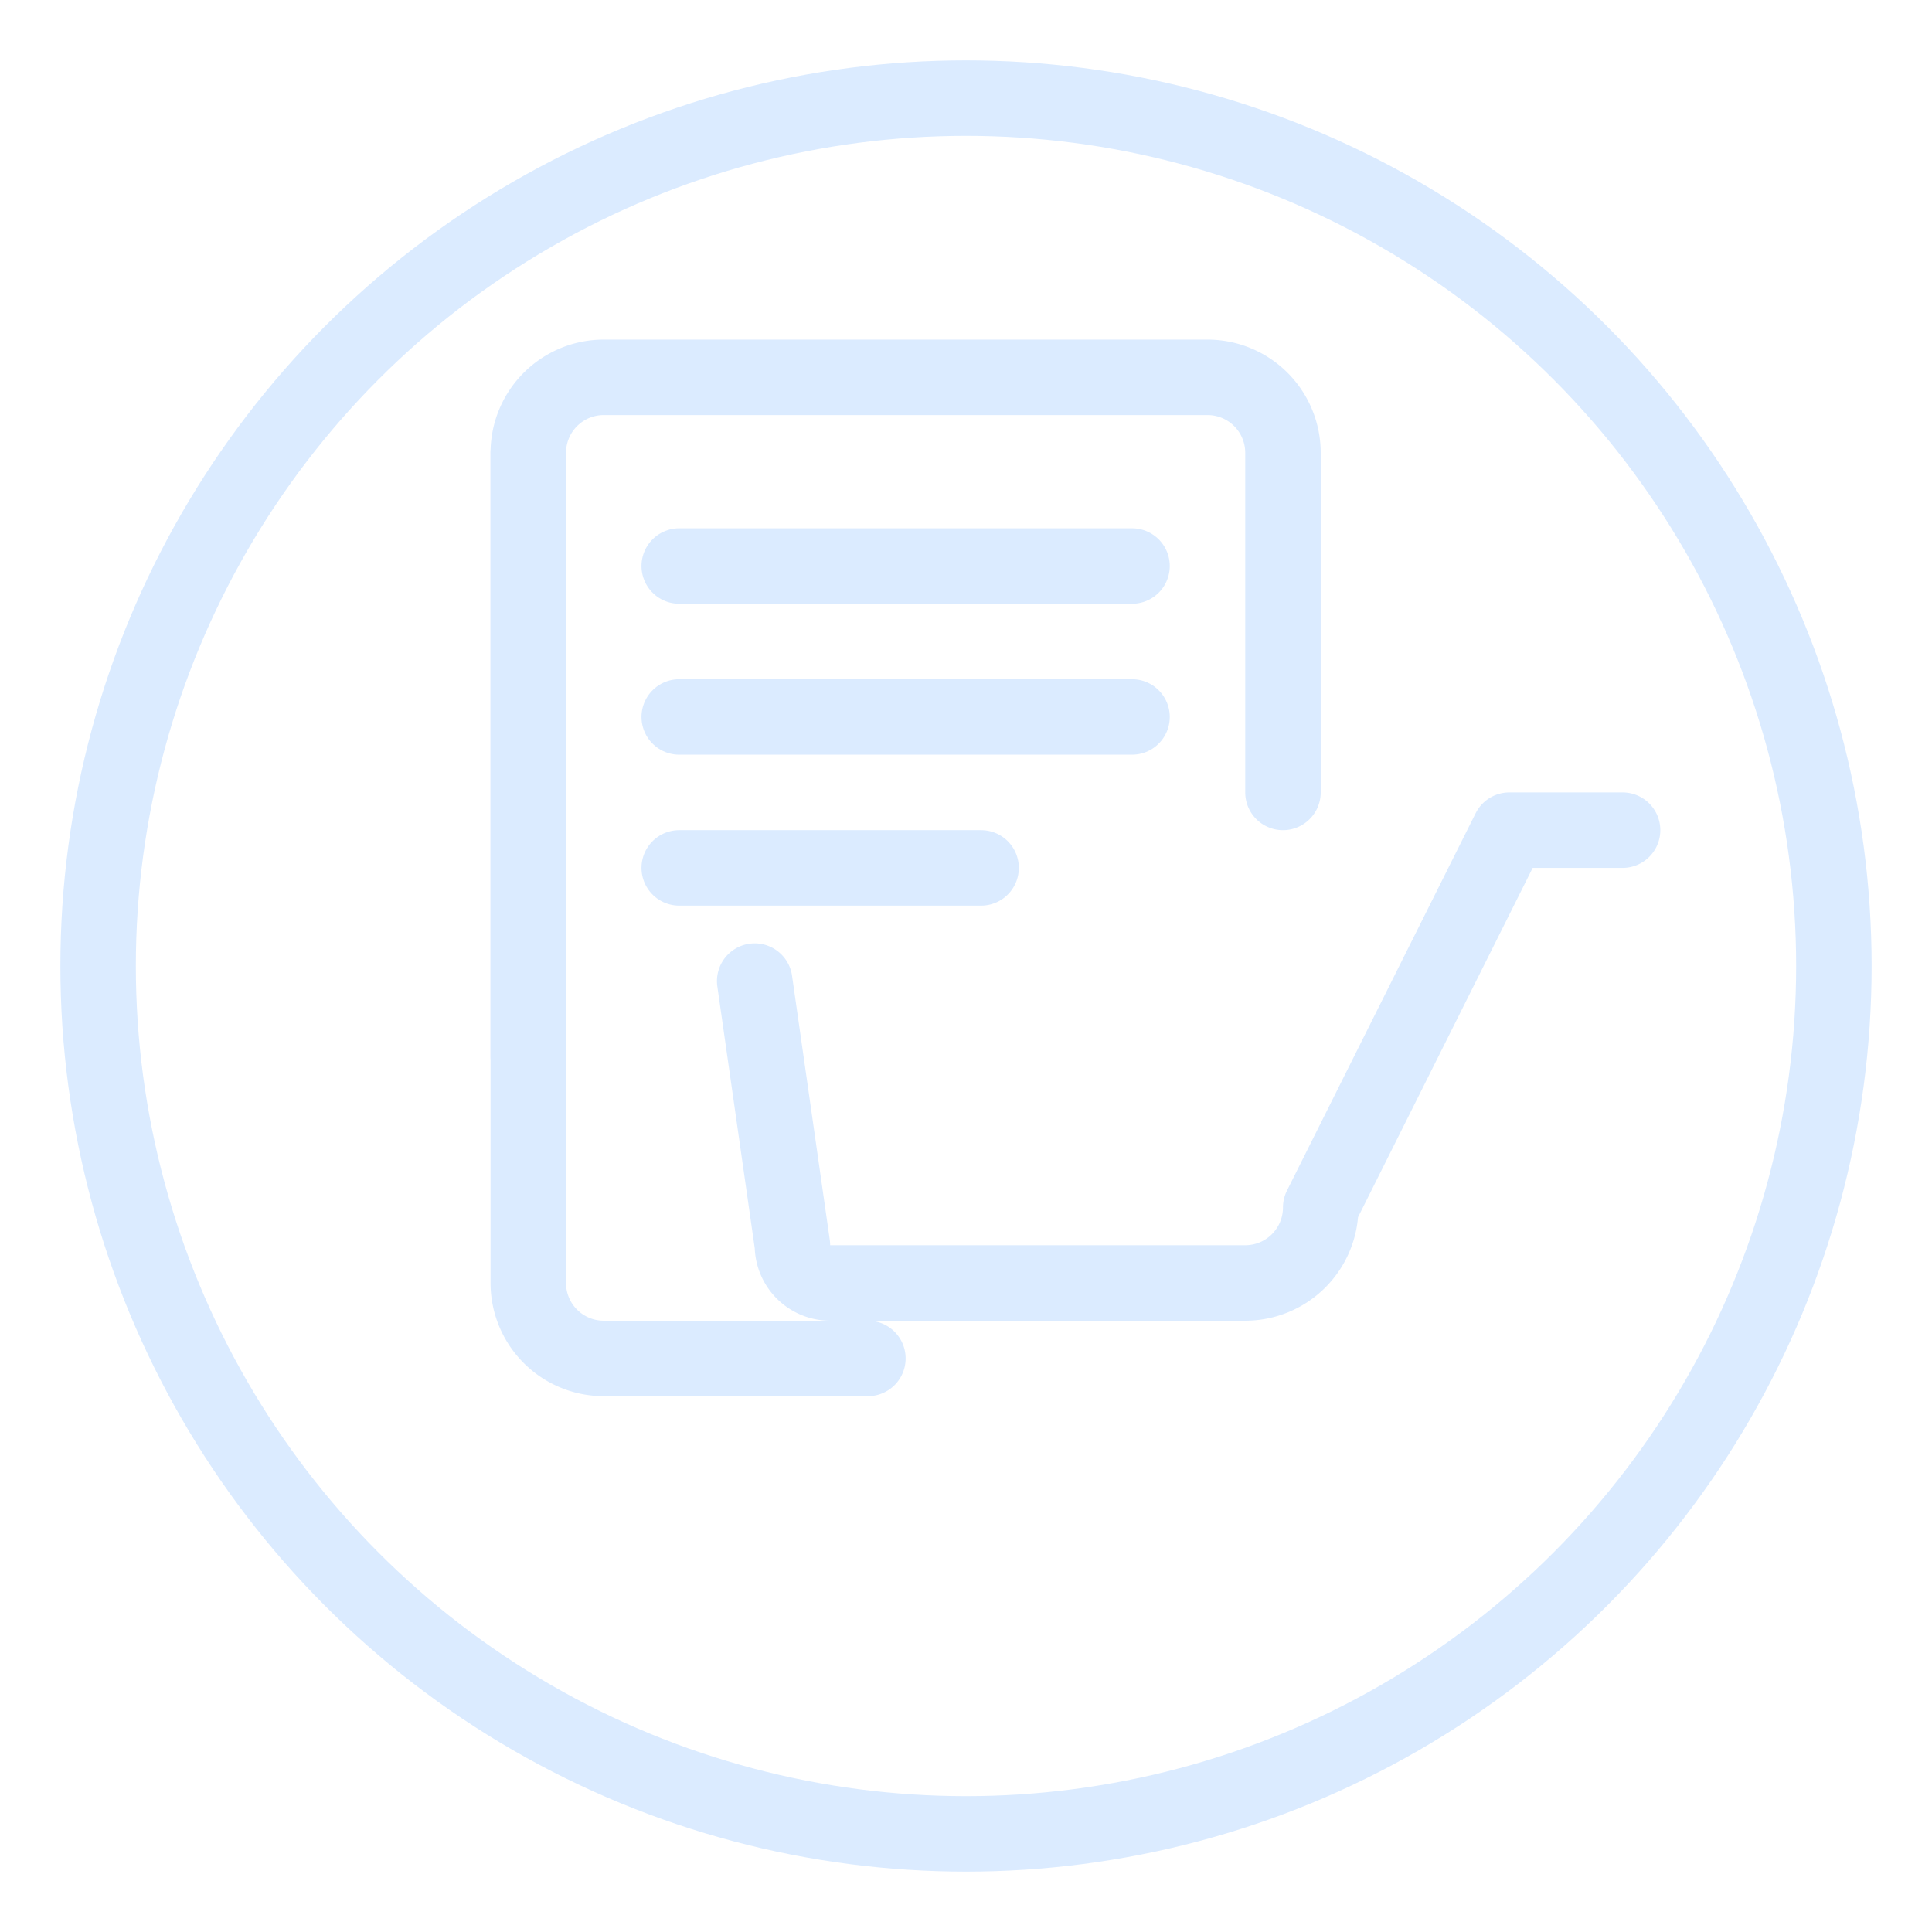 <svg width="32" height="32" viewBox="0 0 512 512" xmlns="http://www.w3.org/2000/svg">
  <defs>
    <style>
      .main-style { 
        fill: none; 
        stroke: #dbebff; 
        /* Stroke ditebalkan agar terlihat di ukuran kecil */
        stroke-width: 20; 
        stroke-linecap: round; 
        stroke-linejoin: round; 
      }
    </style>
  </defs>

  <circle cx="256" cy="256" r="230" class="main-style" />

  <g transform="translate(0, -20)">
      <path d="M140,140 L140,360 A20,20 0 0,0 160,380 L230,380" class="main-style"/>
      <path d="M140,300 L140,140 A20,20 0 0,1 160,120 L320,120 A20,20 0 0,1 340,140 L340,230" class="main-style"/>
      
      <line x1="180" y1="170" x2="300" y2="170" class="main-style"/>
      <line x1="180" y1="210" x2="300" y2="210" class="main-style"/>
      <line x1="180" y1="250" x2="260" y2="250" class="main-style"/>
  </g>

  <g transform="translate(0, -20)">
     <path d="M430,240 L400,240 L350,340 A20,20 0 0,1 330,360 L220,360 A10,10 0 0,1 210,350 L 200,280" 
           stroke="none" stroke-width="20" fill="none" stroke-linecap="round" stroke-linejoin="round"/>
     
     <path d="M430,240 L400,240 L350,340 A20,20 0 0,1 330,360 L220,360 A10,10 0 0,1 210,350 L 200,280" 
           stroke="#dbebff" stroke-width="20" fill="none" stroke-linecap="round" stroke-linejoin="round"/>
  </g>
</svg>